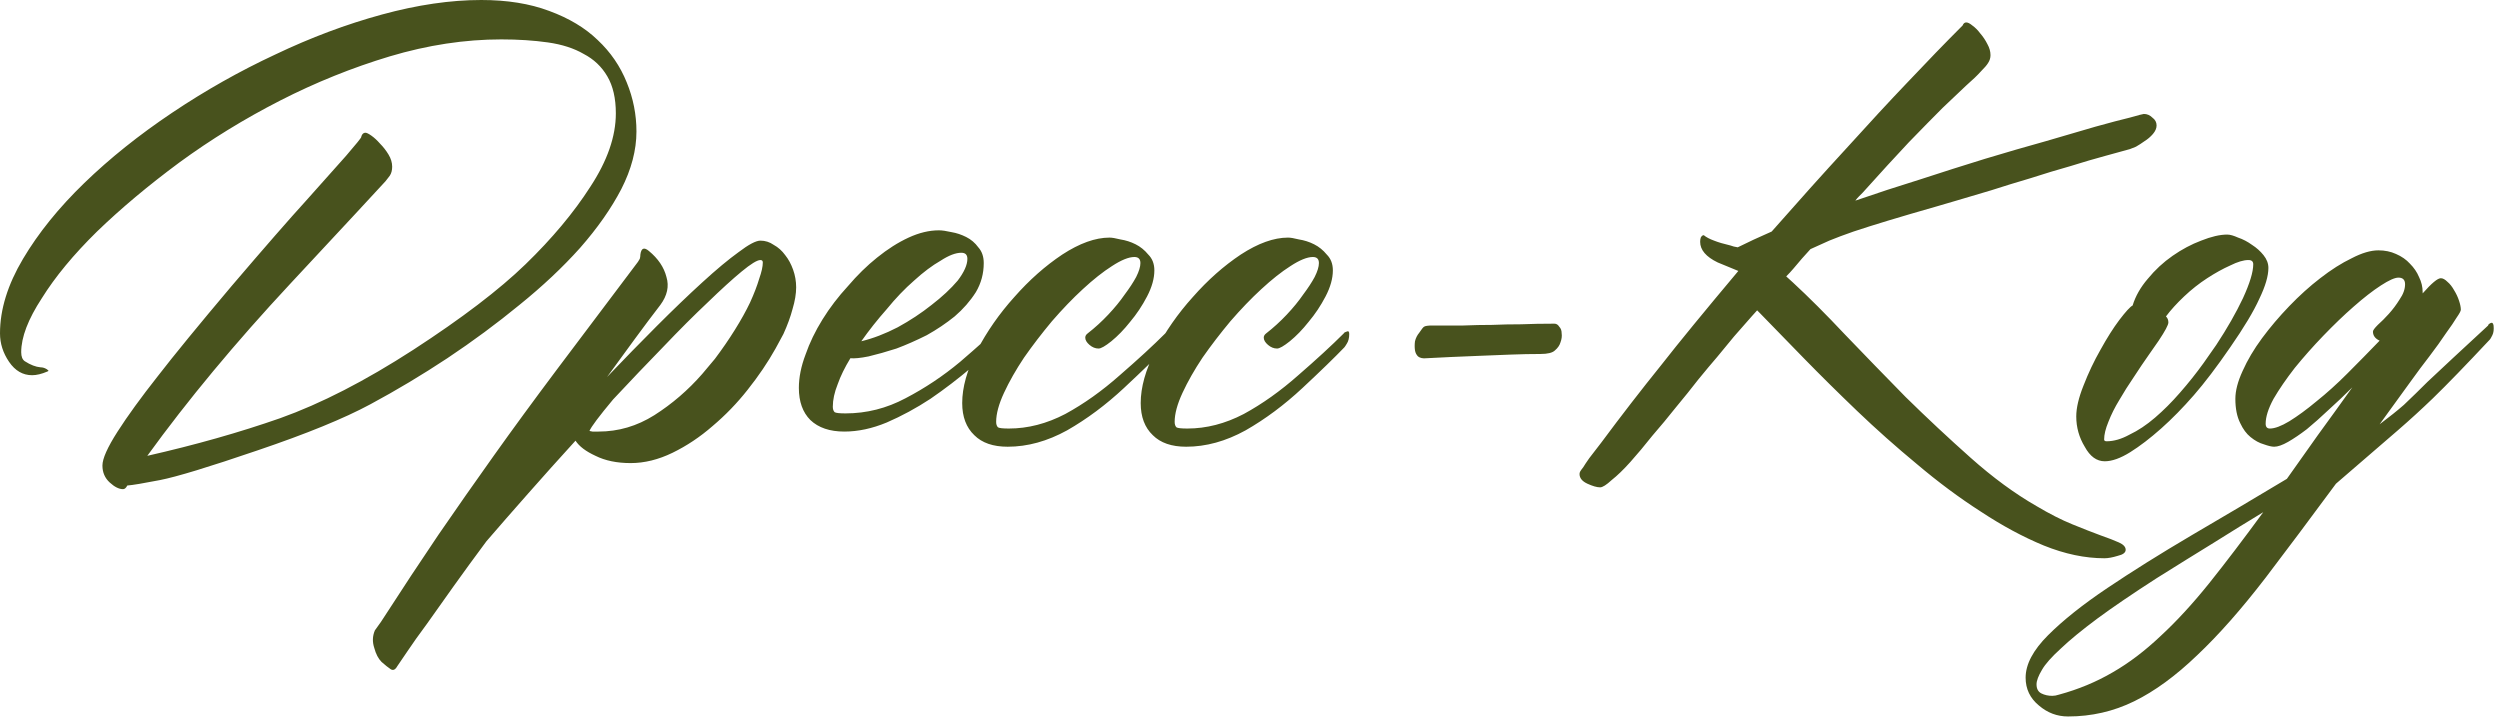 <?xml version="1.0" encoding="UTF-8"?> <svg xmlns="http://www.w3.org/2000/svg" width="145" height="42" viewBox="0 0 145 42" fill="none"><path d="M14.941 26.121C12.129 27.082 10.242 27.656 9.281 27.844C8.32 28.031 7.687 28.137 7.383 28.16C7.312 28.301 7.23 28.371 7.137 28.371C6.902 28.371 6.644 28.242 6.363 27.984C6.082 27.727 5.941 27.398 5.941 27C5.941 26.602 6.234 25.945 6.82 25.031C7.406 24.117 8.18 23.051 9.141 21.832C10.101 20.59 11.531 18.844 13.43 16.594C15.351 14.344 16.793 12.691 17.754 11.637C18.715 10.559 19.488 9.691 20.074 9.035C20.66 8.355 20.953 7.992 20.953 7.945C20.953 7.922 20.965 7.887 20.988 7.84C21.035 7.746 21.105 7.699 21.199 7.699C21.269 7.699 21.387 7.758 21.551 7.875C21.715 7.992 21.879 8.145 22.043 8.332C22.23 8.52 22.394 8.73 22.535 8.965C22.676 9.199 22.746 9.434 22.746 9.668C22.746 9.879 22.699 10.055 22.605 10.195C22.512 10.312 22.43 10.418 22.359 10.512C21.89 11.027 20.051 13.008 16.84 16.453C13.652 19.875 10.887 23.203 8.543 26.438C11.332 25.805 13.898 25.078 16.242 24.258C18.609 23.414 21.187 22.09 23.976 20.285C26.789 18.457 28.957 16.805 30.48 15.328C32.027 13.828 33.281 12.328 34.242 10.828C35.226 9.328 35.719 7.91 35.719 6.574C35.719 5.707 35.555 4.992 35.226 4.43C34.898 3.867 34.441 3.434 33.855 3.129C33.293 2.801 32.601 2.578 31.781 2.461C30.961 2.344 30.058 2.285 29.074 2.285C26.965 2.285 24.808 2.613 22.605 3.27C20.426 3.926 18.305 4.781 16.242 5.836C14.18 6.891 12.234 8.086 10.406 9.422C8.601 10.758 7.008 12.094 5.625 13.43C4.266 14.766 3.199 16.055 2.426 17.297C1.629 18.516 1.23 19.559 1.23 20.426C1.23 20.684 1.301 20.859 1.441 20.953C1.769 21.164 2.074 21.281 2.355 21.305C2.473 21.305 2.59 21.34 2.707 21.41C2.777 21.457 2.812 21.492 2.812 21.516L2.742 21.551C2.414 21.691 2.121 21.762 1.863 21.762C1.324 21.762 0.879 21.504 0.527 20.988C0.176 20.473 -0 19.922 -0 19.336C-0 17.953 0.445 16.512 1.336 15.012C2.226 13.512 3.41 12.047 4.887 10.617C6.363 9.188 8.062 7.828 9.984 6.539C11.906 5.25 13.898 4.125 15.961 3.164C18.023 2.18 20.086 1.406 22.148 0.844C24.211 0.281 26.133 0 27.914 0C29.414 0 30.726 0.211 31.851 0.633C33 1.055 33.937 1.617 34.664 2.32C35.414 3.023 35.976 3.844 36.351 4.781C36.726 5.695 36.914 6.645 36.914 7.629C36.914 8.707 36.621 9.82 36.035 10.969C35.449 12.094 34.652 13.23 33.644 14.379C32.637 15.504 31.465 16.605 30.129 17.684C28.816 18.762 27.422 19.793 25.945 20.777C24.492 21.738 23.004 22.629 21.48 23.449C19.957 24.27 17.777 25.16 14.941 26.121ZM44.982 20.215C44.536 21.012 43.997 21.809 43.364 22.605C42.755 23.379 42.075 24.082 41.325 24.715C40.599 25.348 39.825 25.863 39.005 26.262C38.185 26.66 37.376 26.859 36.579 26.859C35.782 26.859 35.103 26.719 34.54 26.438C33.978 26.18 33.591 25.887 33.38 25.559C32.419 26.613 31.505 27.633 30.638 28.617C29.747 29.625 28.939 30.551 28.212 31.395C27.532 32.309 26.9 33.176 26.314 33.996C25.728 34.816 25.212 35.543 24.767 36.176C24.298 36.809 23.923 37.336 23.642 37.758C23.337 38.203 23.138 38.496 23.044 38.637C22.927 38.848 22.798 38.906 22.657 38.812C22.517 38.719 22.341 38.578 22.13 38.391C21.942 38.203 21.802 37.934 21.708 37.582C21.591 37.23 21.603 36.891 21.743 36.562C21.837 36.422 21.954 36.258 22.095 36.07C23.29 34.219 24.404 32.531 25.435 31.008C26.466 29.508 27.532 27.984 28.634 26.438C29.735 24.891 30.954 23.227 32.29 21.445C33.626 19.664 35.196 17.578 37.001 15.188C37.048 15.117 37.083 15.059 37.107 15.012C37.13 14.941 37.142 14.859 37.142 14.766C37.189 14.391 37.353 14.32 37.634 14.555C38.173 15 38.513 15.504 38.654 16.066C38.818 16.605 38.7 17.145 38.302 17.684C37.833 18.293 37.341 18.949 36.825 19.652C36.31 20.355 35.771 21.094 35.208 21.867C36.193 20.836 37.154 19.852 38.091 18.914C39.052 17.953 39.931 17.109 40.728 16.383C41.548 15.633 42.251 15.047 42.837 14.625C43.423 14.18 43.845 13.957 44.103 13.957C44.384 13.957 44.642 14.039 44.876 14.203C45.134 14.344 45.357 14.543 45.544 14.801C45.732 15.035 45.884 15.316 46.001 15.645C46.118 15.973 46.177 16.312 46.177 16.664C46.177 17.039 46.107 17.461 45.966 17.93C45.849 18.375 45.673 18.855 45.439 19.371L44.982 20.215ZM35.56 23.168C34.739 24.152 34.282 24.762 34.189 24.996C34.212 24.996 34.271 25.008 34.364 25.031C34.458 25.031 34.575 25.031 34.716 25.031C35.864 25.031 36.943 24.715 37.95 24.082C38.982 23.426 39.907 22.629 40.728 21.691L41.466 20.812C41.888 20.25 42.275 19.688 42.626 19.125C42.978 18.562 43.271 18.035 43.505 17.543C43.739 17.027 43.915 16.57 44.032 16.172C44.173 15.773 44.243 15.457 44.243 15.223C44.243 15.129 44.196 15.082 44.103 15.082C43.915 15.082 43.552 15.305 43.013 15.75C42.474 16.195 41.818 16.793 41.044 17.543C40.271 18.27 39.415 19.125 38.478 20.109C37.54 21.07 36.568 22.09 35.56 23.168ZM58.463 18.492C58.487 18.445 58.545 18.41 58.639 18.387C58.733 18.34 58.78 18.387 58.78 18.527C58.78 18.762 58.733 18.949 58.639 19.09C58.569 19.207 58.522 19.277 58.498 19.301C58.311 19.488 58.088 19.699 57.831 19.934C57.596 20.168 57.104 20.625 56.354 21.305C55.581 21.961 54.784 22.57 53.963 23.133C53.143 23.672 52.299 24.129 51.432 24.504C50.588 24.855 49.768 25.031 48.971 25.031C48.127 25.031 47.471 24.809 47.002 24.363C46.557 23.918 46.334 23.297 46.334 22.5C46.334 21.891 46.463 21.246 46.721 20.566C46.956 19.887 47.284 19.207 47.706 18.527C48.127 17.848 48.62 17.203 49.182 16.594C49.721 15.961 50.284 15.41 50.87 14.941C51.479 14.449 52.088 14.062 52.698 13.781C53.307 13.5 53.893 13.359 54.456 13.359C54.643 13.359 54.889 13.395 55.194 13.465C55.475 13.512 55.756 13.605 56.038 13.746C56.319 13.887 56.553 14.086 56.741 14.344C56.952 14.578 57.057 14.883 57.057 15.258C57.057 15.867 56.905 16.43 56.6 16.945C56.272 17.461 55.862 17.93 55.37 18.352C54.877 18.75 54.338 19.113 53.752 19.441C53.143 19.746 52.557 20.004 51.995 20.215C51.409 20.402 50.87 20.555 50.377 20.672C49.909 20.766 49.557 20.801 49.323 20.777C48.995 21.316 48.748 21.82 48.584 22.289C48.397 22.758 48.303 23.191 48.303 23.59C48.303 23.73 48.338 23.836 48.409 23.906C48.479 23.953 48.69 23.977 49.041 23.977C50.26 23.977 51.42 23.684 52.522 23.098C53.647 22.512 54.702 21.809 55.686 20.988C56.67 20.145 57.596 19.312 58.463 18.492ZM56.108 15.012C56.108 14.777 55.991 14.66 55.756 14.66C55.428 14.66 55.03 14.812 54.561 15.117C54.069 15.398 53.553 15.785 53.014 16.277C52.475 16.746 51.948 17.297 51.432 17.93C50.893 18.539 50.401 19.16 49.956 19.793C50.635 19.629 51.338 19.359 52.065 18.984C52.791 18.586 53.448 18.152 54.034 17.684C54.643 17.215 55.147 16.746 55.545 16.277C55.92 15.785 56.108 15.363 56.108 15.012ZM67.586 19.336C67.609 19.289 67.668 19.254 67.761 19.23C67.855 19.184 67.902 19.23 67.902 19.371C67.902 19.605 67.855 19.793 67.761 19.934C67.691 20.051 67.644 20.121 67.621 20.145C67.058 20.73 66.25 21.516 65.195 22.5C64.14 23.484 63.039 24.305 61.89 24.961C60.742 25.594 59.593 25.91 58.445 25.91C57.601 25.91 56.957 25.688 56.511 25.242C56.043 24.797 55.808 24.176 55.808 23.379C55.808 22.465 56.09 21.457 56.652 20.355C57.238 19.23 57.965 18.188 58.832 17.227C59.699 16.242 60.625 15.422 61.609 14.766C62.617 14.109 63.531 13.781 64.351 13.781C64.492 13.781 64.703 13.816 64.984 13.887C65.289 13.934 65.582 14.027 65.863 14.168C66.144 14.309 66.39 14.508 66.601 14.766C66.836 15 66.953 15.305 66.953 15.68C66.953 16.148 66.812 16.652 66.531 17.191C66.25 17.73 65.922 18.223 65.547 18.668C65.195 19.113 64.832 19.488 64.457 19.793C64.105 20.074 63.859 20.215 63.718 20.215C63.531 20.215 63.355 20.145 63.191 20.004C63.027 19.863 62.945 19.723 62.945 19.582C62.945 19.488 62.992 19.406 63.086 19.336C63.508 19.008 63.906 18.645 64.281 18.246C64.656 17.848 64.972 17.461 65.23 17.086C65.511 16.711 65.734 16.371 65.898 16.066C66.062 15.738 66.144 15.469 66.144 15.258C66.144 15.023 66.027 14.906 65.793 14.906C65.465 14.906 65.031 15.082 64.492 15.434C63.976 15.762 63.414 16.207 62.804 16.77C62.218 17.309 61.621 17.93 61.011 18.633C60.425 19.336 59.886 20.039 59.394 20.742C58.925 21.445 58.539 22.125 58.234 22.781C57.929 23.438 57.777 24 57.777 24.469C57.777 24.609 57.812 24.715 57.883 24.785C57.953 24.832 58.164 24.855 58.515 24.855C59.617 24.855 60.707 24.574 61.785 24.012C62.863 23.426 63.918 22.676 64.949 21.762C66.004 20.848 66.882 20.039 67.586 19.336ZM77.939 19.336C77.962 19.289 78.02 19.254 78.114 19.23C78.208 19.184 78.255 19.23 78.255 19.371C78.255 19.605 78.208 19.793 78.114 19.934C78.044 20.051 77.997 20.121 77.974 20.145C77.411 20.73 76.603 21.516 75.548 22.5C74.493 23.484 73.392 24.305 72.243 24.961C71.095 25.594 69.946 25.91 68.798 25.91C67.954 25.91 67.31 25.688 66.864 25.242C66.395 24.797 66.161 24.176 66.161 23.379C66.161 22.465 66.442 21.457 67.005 20.355C67.591 19.23 68.317 18.188 69.185 17.227C70.052 16.242 70.978 15.422 71.962 14.766C72.97 14.109 73.884 13.781 74.704 13.781C74.845 13.781 75.056 13.816 75.337 13.887C75.642 13.934 75.935 14.027 76.216 14.168C76.497 14.309 76.743 14.508 76.954 14.766C77.189 15 77.306 15.305 77.306 15.68C77.306 16.148 77.165 16.652 76.884 17.191C76.603 17.73 76.274 18.223 75.899 18.668C75.548 19.113 75.185 19.488 74.81 19.793C74.458 20.074 74.212 20.215 74.071 20.215C73.884 20.215 73.708 20.145 73.544 20.004C73.38 19.863 73.298 19.723 73.298 19.582C73.298 19.488 73.345 19.406 73.439 19.336C73.86 19.008 74.259 18.645 74.634 18.246C75.009 17.848 75.325 17.461 75.583 17.086C75.864 16.711 76.087 16.371 76.251 16.066C76.415 15.738 76.497 15.469 76.497 15.258C76.497 15.023 76.38 14.906 76.145 14.906C75.817 14.906 75.384 15.082 74.845 15.434C74.329 15.762 73.767 16.207 73.157 16.77C72.571 17.309 71.974 17.93 71.364 18.633C70.778 19.336 70.239 20.039 69.747 20.742C69.278 21.445 68.892 22.125 68.587 22.781C68.282 23.438 68.13 24 68.13 24.469C68.13 24.609 68.165 24.715 68.235 24.785C68.306 24.832 68.517 24.855 68.868 24.855C69.97 24.855 71.06 24.574 72.138 24.012C73.216 23.426 74.27 22.676 75.302 21.762C76.356 20.848 77.235 20.039 77.939 19.336ZM90.155 18.773C90.272 18.773 90.365 18.832 90.436 18.949C90.53 19.043 90.576 19.172 90.576 19.336C90.6 19.5 90.576 19.676 90.506 19.863C90.459 20.027 90.354 20.18 90.19 20.32C90.049 20.461 89.768 20.531 89.346 20.531C88.807 20.531 88.233 20.543 87.623 20.566C87.014 20.59 86.416 20.613 85.83 20.637C85.244 20.66 84.682 20.684 84.143 20.707C83.604 20.73 83.135 20.754 82.737 20.777C82.526 20.801 82.362 20.766 82.244 20.672C82.151 20.578 82.092 20.461 82.069 20.32C82.045 20.156 82.045 19.98 82.069 19.793C82.115 19.605 82.198 19.441 82.315 19.301C82.455 19.09 82.549 18.973 82.596 18.949C82.666 18.902 82.83 18.879 83.088 18.879C83.744 18.879 84.342 18.879 84.881 18.879C85.444 18.855 85.994 18.844 86.534 18.844C87.073 18.82 87.635 18.809 88.221 18.809C88.807 18.785 89.451 18.773 90.155 18.773ZM100.789 14.344C101.351 14.062 102.007 13.758 102.757 13.43C104.304 11.672 105.746 10.066 107.082 8.613C108.418 7.137 109.589 5.871 110.597 4.816C111.769 3.574 112.847 2.461 113.832 1.477C113.878 1.359 113.949 1.301 114.043 1.301C114.136 1.301 114.253 1.359 114.394 1.477C114.558 1.594 114.711 1.746 114.851 1.934C115.015 2.121 115.156 2.332 115.273 2.566C115.39 2.777 115.449 2.988 115.449 3.199C115.449 3.363 115.402 3.516 115.308 3.656C115.238 3.773 115.097 3.938 114.886 4.148C114.699 4.359 114.418 4.629 114.043 4.957C113.691 5.285 113.234 5.719 112.671 6.258C112.132 6.797 111.476 7.465 110.703 8.262C109.953 9.059 109.062 10.031 108.031 11.18C107.961 11.25 107.89 11.32 107.82 11.391C107.75 11.461 107.679 11.543 107.609 11.637C108.828 11.215 110.082 10.805 111.371 10.406C112.66 9.984 113.914 9.586 115.132 9.211C116.375 8.836 117.546 8.496 118.648 8.191C119.75 7.863 120.711 7.582 121.531 7.348C122.375 7.113 123.043 6.938 123.535 6.82C124.027 6.68 124.296 6.609 124.343 6.609C124.531 6.609 124.695 6.68 124.836 6.82C125 6.938 125.082 7.09 125.082 7.277C125.082 7.441 125.011 7.605 124.871 7.77C124.73 7.934 124.566 8.074 124.378 8.191C124.214 8.309 124.05 8.414 123.886 8.508C123.722 8.578 123.605 8.625 123.535 8.648C123.207 8.742 122.738 8.871 122.128 9.035C121.519 9.199 120.839 9.398 120.089 9.633C119.339 9.844 118.566 10.078 117.769 10.336C116.972 10.57 116.211 10.805 115.484 11.039C114.781 11.25 114.148 11.438 113.586 11.602C113.046 11.766 112.648 11.883 112.39 11.953C111.242 12.281 110.281 12.562 109.507 12.797C108.734 13.031 108.066 13.242 107.503 13.43C106.964 13.617 106.496 13.793 106.097 13.957C105.722 14.121 105.359 14.285 105.007 14.449C104.679 14.801 104.351 15.176 104.023 15.574C103.882 15.738 103.742 15.891 103.601 16.031L103.988 16.383C104.902 17.227 105.91 18.234 107.011 19.406C108.136 20.578 109.308 21.785 110.527 23.027C111.769 24.246 113.023 25.418 114.289 26.543C115.578 27.691 116.855 28.629 118.121 29.355C118.871 29.801 119.562 30.152 120.195 30.41C120.828 30.668 121.367 30.879 121.812 31.043C122.281 31.207 122.644 31.348 122.902 31.465C123.16 31.582 123.289 31.723 123.289 31.887C123.289 32.051 123.136 32.168 122.832 32.238C122.527 32.332 122.269 32.379 122.058 32.379C120.933 32.379 119.761 32.133 118.543 31.641C117.347 31.148 116.128 30.492 114.886 29.672C113.644 28.875 112.414 27.961 111.195 26.93C109.976 25.922 108.816 24.891 107.714 23.836C106.613 22.781 105.582 21.762 104.621 20.777C103.66 19.793 102.816 18.926 102.089 18.176L101.914 18L101.597 18.352C101.269 18.727 100.929 19.113 100.578 19.512C100.25 19.91 99.921 20.309 99.593 20.707C99.289 21.059 98.925 21.492 98.504 22.008C98.105 22.523 97.671 23.062 97.203 23.625C96.757 24.188 96.3 24.738 95.832 25.277C95.386 25.84 94.964 26.344 94.566 26.789C94.168 27.234 93.804 27.586 93.476 27.844C93.171 28.125 92.949 28.266 92.808 28.266C92.621 28.266 92.375 28.195 92.07 28.055C91.765 27.914 91.613 27.727 91.613 27.492C91.613 27.445 91.625 27.398 91.648 27.352C91.671 27.305 91.73 27.223 91.824 27.105C91.894 26.988 92.011 26.812 92.175 26.578C92.339 26.367 92.574 26.062 92.879 25.664C94.027 24.117 95.187 22.617 96.359 21.164C97.367 19.875 98.855 18.059 100.824 15.715L99.629 15.223C98.949 14.895 98.609 14.496 98.609 14.027C98.609 13.934 98.621 13.852 98.644 13.781C98.691 13.688 98.75 13.641 98.82 13.641C98.96 13.758 99.16 13.863 99.418 13.957C99.652 14.051 99.968 14.145 100.367 14.238C100.484 14.285 100.625 14.32 100.789 14.344ZM129.352 20.145C128.579 21.27 127.876 22.195 127.243 22.922C126.61 23.648 125.977 24.293 125.345 24.855C124.712 25.418 124.114 25.875 123.552 26.227C122.989 26.578 122.497 26.754 122.075 26.754C121.606 26.754 121.22 26.473 120.915 25.91C120.587 25.371 120.423 24.785 120.423 24.152C120.423 23.66 120.563 23.062 120.845 22.359C121.126 21.633 121.454 20.941 121.829 20.285C122.204 19.605 122.567 19.031 122.919 18.562C123.294 18.07 123.552 17.789 123.692 17.719C123.856 17.18 124.149 16.664 124.571 16.172C124.993 15.656 125.473 15.211 126.013 14.836C126.552 14.461 127.102 14.168 127.665 13.957C128.251 13.723 128.755 13.605 129.177 13.605C129.341 13.605 129.552 13.664 129.809 13.781C130.091 13.875 130.36 14.016 130.618 14.203C130.876 14.367 131.098 14.566 131.286 14.801C131.473 15.035 131.567 15.281 131.567 15.539C131.567 16.008 131.391 16.605 131.04 17.332C130.712 18.059 130.149 18.996 129.352 20.145ZM128.544 20.004C129.177 19.043 129.692 18.141 130.091 17.297C130.489 16.43 130.688 15.773 130.688 15.328C130.688 15.164 130.595 15.082 130.407 15.082C130.126 15.082 129.774 15.188 129.352 15.398C128.931 15.586 128.485 15.832 128.016 16.137C127.548 16.441 127.102 16.793 126.681 17.191C126.259 17.59 125.907 17.977 125.626 18.352C125.72 18.445 125.766 18.562 125.766 18.703C125.766 18.844 125.579 19.195 125.204 19.758L124.641 20.566C124.36 20.965 124.067 21.398 123.763 21.867C123.458 22.312 123.177 22.758 122.919 23.203C122.661 23.625 122.45 24.047 122.286 24.469C122.122 24.867 122.04 25.207 122.04 25.488C122.04 25.559 122.087 25.594 122.181 25.594C122.602 25.594 123.048 25.465 123.516 25.207C124.009 24.973 124.501 24.645 124.993 24.223C125.485 23.801 125.966 23.32 126.434 22.781C126.927 22.219 127.384 21.645 127.806 21.059L128.544 20.004ZM131.654 24.855C131.936 24.855 132.311 24.715 132.779 24.434C133.272 24.129 133.799 23.742 134.361 23.273C134.947 22.805 135.545 22.266 136.154 21.656C136.787 21.023 137.408 20.391 138.018 19.758C137.76 19.641 137.631 19.465 137.631 19.23C137.631 19.16 137.725 19.031 137.912 18.844C138.123 18.656 138.334 18.445 138.545 18.211C138.779 17.953 138.99 17.672 139.178 17.367C139.389 17.062 139.494 16.77 139.494 16.488C139.494 16.23 139.365 16.102 139.108 16.102C138.897 16.102 138.557 16.254 138.088 16.559C137.619 16.863 137.092 17.273 136.506 17.789C135.943 18.281 135.358 18.844 134.748 19.477C134.162 20.086 133.611 20.707 133.096 21.34C132.604 21.973 132.193 22.57 131.865 23.133C131.561 23.695 131.408 24.176 131.408 24.574C131.408 24.762 131.49 24.855 131.654 24.855ZM119.42 40.289C120.545 39.984 121.588 39.551 122.549 38.988C123.486 38.449 124.412 37.746 125.326 36.879C126.24 36.035 127.178 35.016 128.139 33.82C129.076 32.648 130.119 31.277 131.268 29.707C130.377 30.246 129.428 30.832 128.42 31.465C127.389 32.098 126.276 32.789 125.08 33.539C123.697 34.43 122.561 35.203 121.67 35.859C120.756 36.539 120.041 37.125 119.526 37.617C118.986 38.109 118.623 38.52 118.436 38.848C118.225 39.199 118.119 39.48 118.119 39.691C118.119 39.949 118.213 40.125 118.401 40.219C118.588 40.312 118.799 40.359 119.033 40.359C119.151 40.359 119.279 40.336 119.42 40.289ZM135.486 28.055C133.963 30.117 132.604 31.934 131.408 33.504C130.002 35.332 128.678 36.832 127.436 38.004C126.193 39.199 124.975 40.09 123.779 40.676C122.584 41.262 121.307 41.555 119.947 41.555C119.315 41.555 118.752 41.344 118.26 40.922C117.744 40.5 117.486 39.961 117.486 39.305C117.486 38.531 117.92 37.711 118.787 36.844C119.654 35.977 120.803 35.062 122.233 34.102C123.662 33.141 125.291 32.121 127.119 31.043C128.924 29.988 130.764 28.898 132.639 27.773C133.201 26.977 133.799 26.133 134.432 25.242C135.065 24.375 135.733 23.449 136.436 22.465C135.99 22.91 135.533 23.344 135.065 23.766C134.619 24.188 134.197 24.562 133.799 24.891C133.401 25.195 133.037 25.441 132.709 25.629C132.381 25.816 132.111 25.91 131.901 25.91C131.76 25.91 131.561 25.863 131.303 25.77C131.045 25.699 130.787 25.559 130.529 25.348C130.295 25.16 130.096 24.891 129.932 24.539C129.744 24.164 129.651 23.695 129.651 23.133C129.651 22.664 129.791 22.125 130.072 21.516C130.354 20.883 130.729 20.25 131.197 19.617C131.666 18.984 132.193 18.363 132.779 17.754C133.365 17.145 133.963 16.605 134.572 16.137C135.205 15.645 135.815 15.258 136.401 14.977C136.986 14.672 137.502 14.52 137.947 14.52C138.322 14.52 138.662 14.59 138.967 14.73C139.295 14.871 139.565 15.059 139.776 15.293C140.01 15.527 140.186 15.785 140.303 16.066C140.443 16.348 140.514 16.641 140.514 16.945V17.016C141.029 16.43 141.381 16.137 141.568 16.137C141.686 16.137 141.815 16.207 141.955 16.348C142.096 16.465 142.225 16.629 142.342 16.84C142.459 17.027 142.553 17.227 142.623 17.438C142.693 17.648 142.729 17.824 142.729 17.965C142.729 18.035 142.647 18.188 142.483 18.422C142.342 18.656 142.143 18.949 141.885 19.301C141.604 19.723 141.276 20.18 140.901 20.672C140.572 21.094 140.197 21.598 139.776 22.184C139.447 22.629 138.861 23.438 138.018 24.609C138.58 24.188 139.049 23.812 139.424 23.484C139.893 23.039 140.35 22.594 140.795 22.148C141.615 21.375 142.787 20.285 144.311 18.879C144.311 18.832 144.358 18.785 144.451 18.738C144.545 18.691 144.604 18.738 144.627 18.879C144.651 19.113 144.627 19.301 144.557 19.441C144.486 19.582 144.44 19.664 144.416 19.688C143.033 21.164 141.932 22.301 141.111 23.098C140.455 23.73 139.776 24.352 139.072 24.961C138.369 25.57 137.174 26.602 135.486 28.055Z" fill="#48521D"></path></svg> 